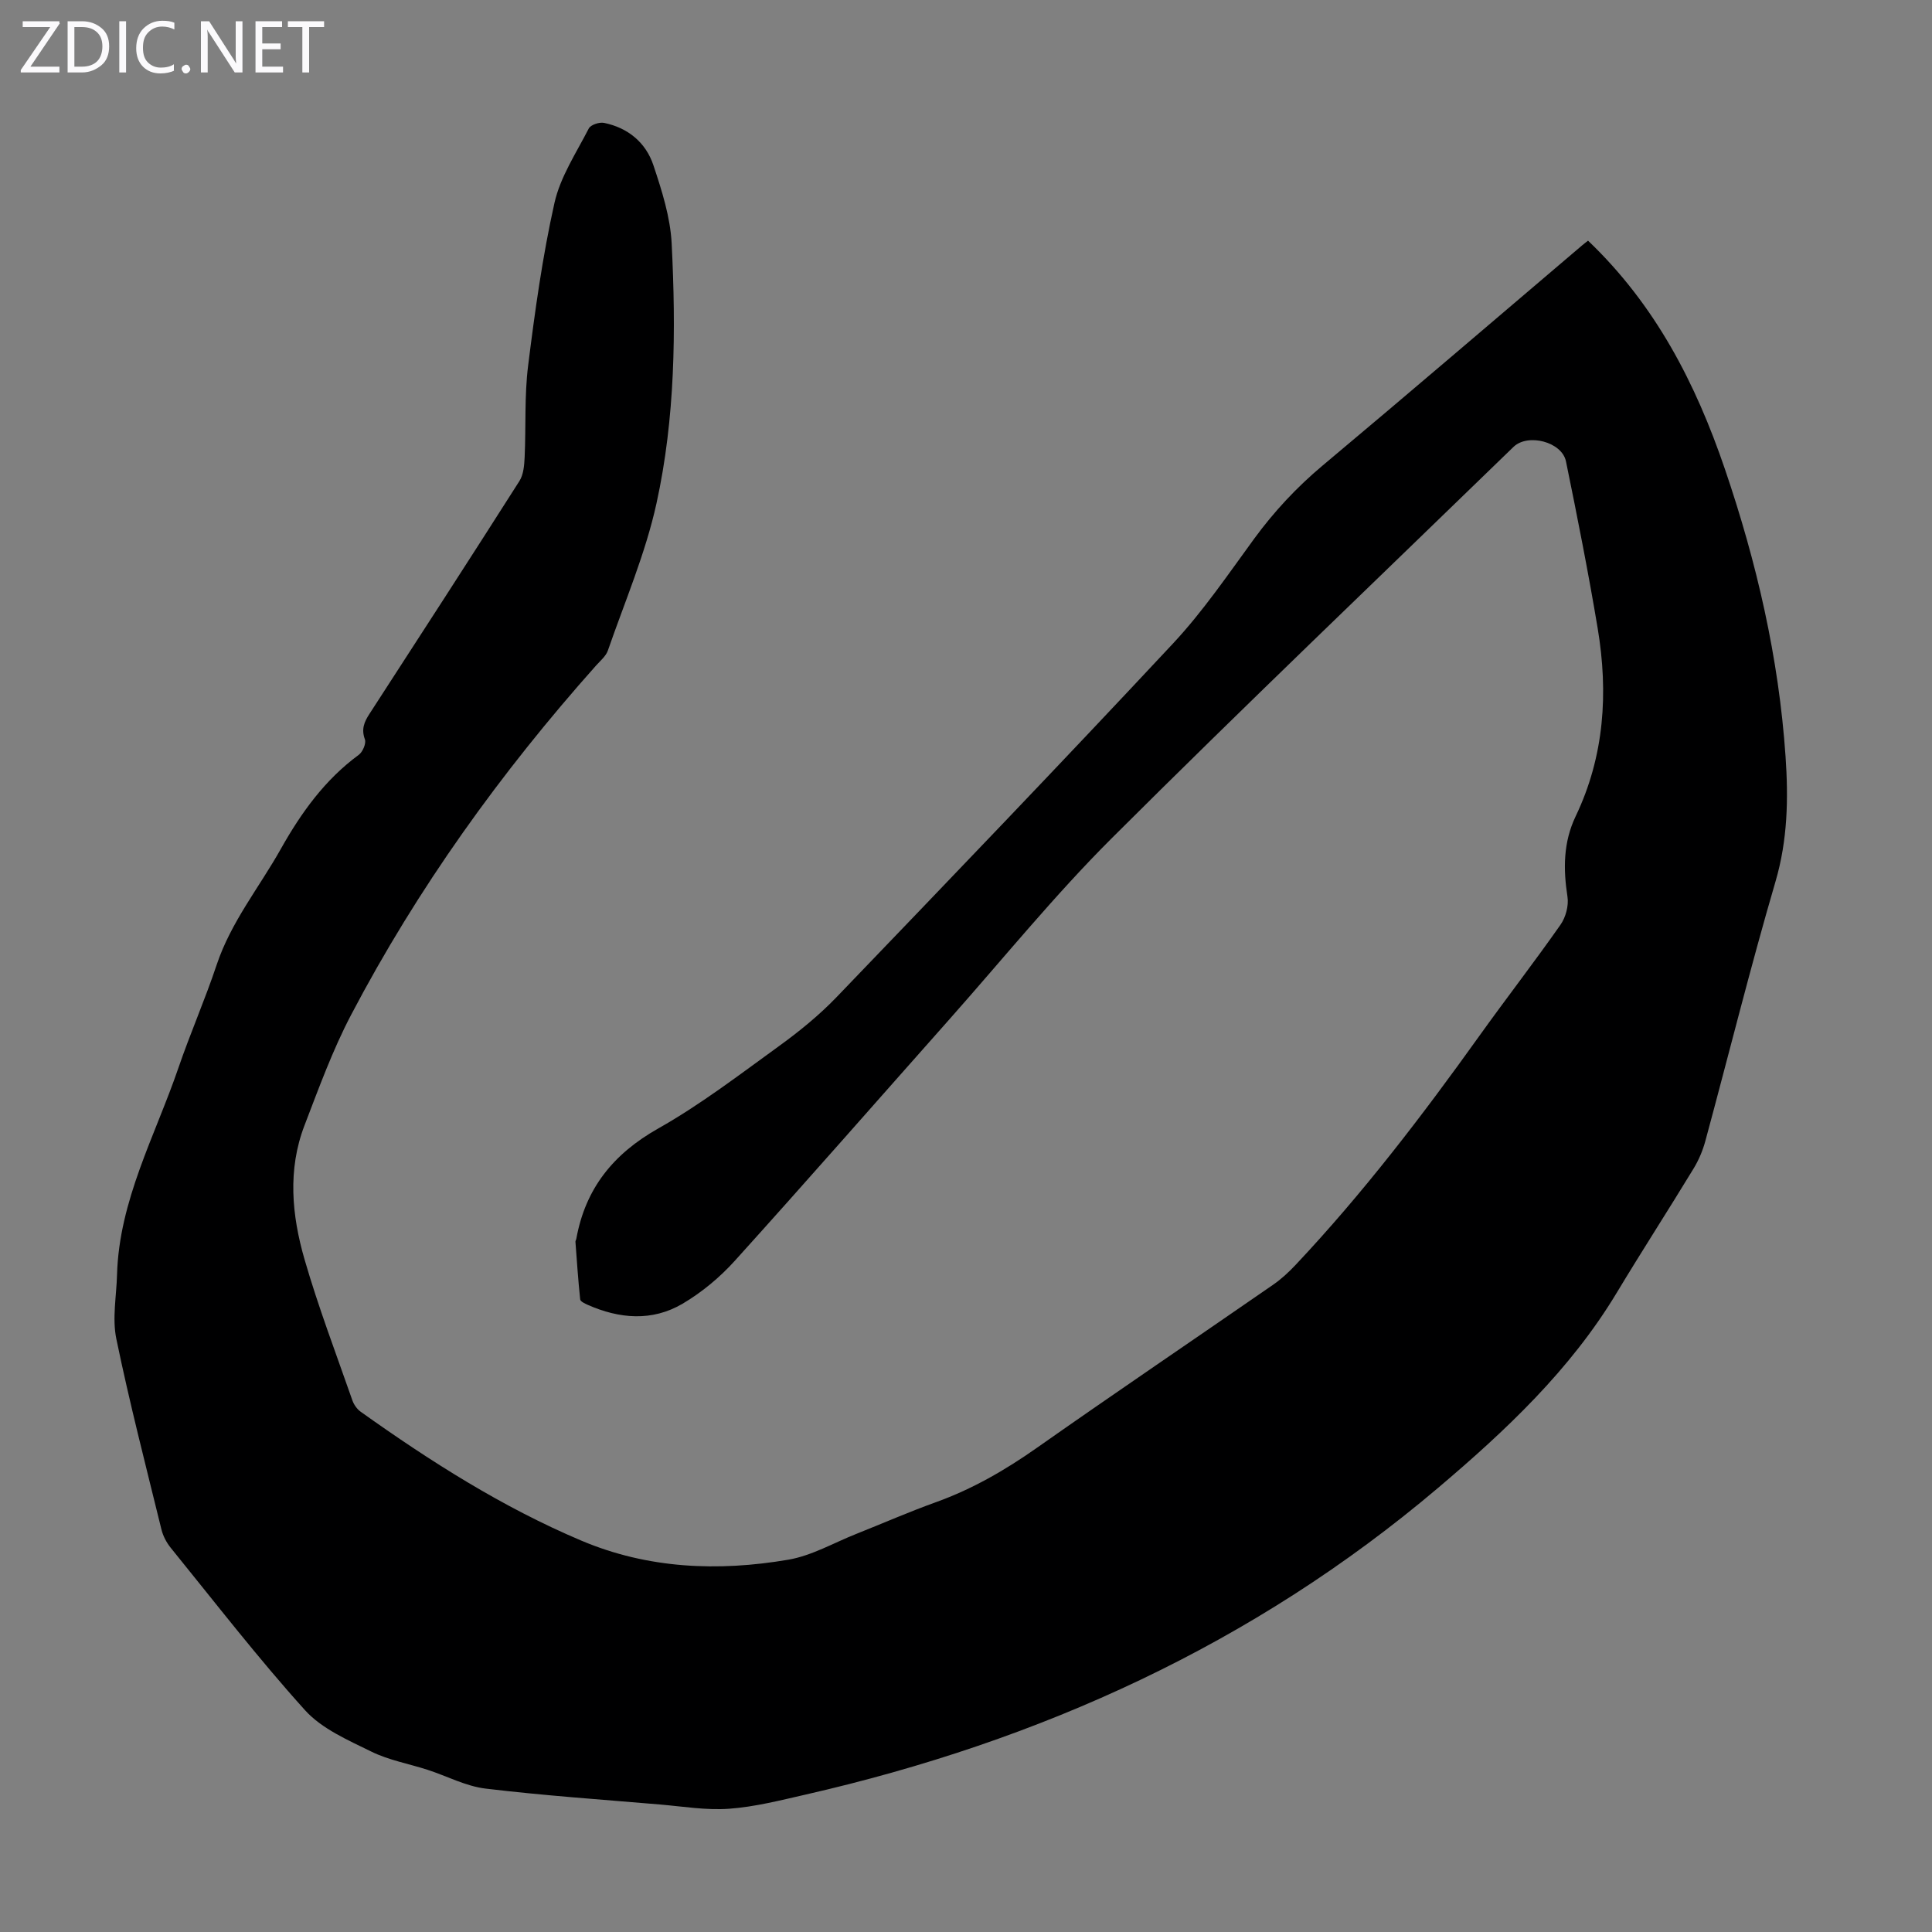 <svg enable-background="new 0 0 400 400" viewBox="0 0 400 400" xmlns="http://www.w3.org/2000/svg"><rect x="0" y="0" width="400" height="400" fill="#808080" stroke="none"/><g fill="#fbfafc"><path d="m12.4 4.8-6.1 9h6v1.2h-8v-.5l6.1-8.9h-5.7v-1.2h7.6v.4z"/><path d="m14 15v-10.6h3c1.6 0 2.9.5 4 1.4s1.6 2.2 1.6 3.8-.5 3-1.6 3.9-2.4 1.5-4 1.5zm1.4-9.4v8.2h1.6c1.3 0 2.4-.4 3.1-1.1s1.1-1.8 1.1-3.1-.4-2.3-1.2-3-1.8-1-3.1-1z"/><path d="m26.1 4.4v10.6h-1.4v-10.6z"/><path d="m36.1 14.6c-.8.4-1.8.6-2.9.6-1.5 0-2.7-.5-3.6-1.4s-1.4-2.2-1.4-3.8c0-1.7.5-3.1 1.5-4.1s2.3-1.6 3.9-1.6c1 0 1.8.1 2.5.4v1.4c-.8-.4-1.6-.6-2.5-.6-1.2 0-2.1.4-2.9 1.2s-1.1 1.8-1.1 3.2c0 1.3.3 2.3 1 3s1.6 1.1 2.7 1.1c1 0 2-.2 2.7-.7v1.3z"/><path d="m37.6 14.3c0-.2.1-.5.3-.6s.4-.3.6-.3c.3 0 .5.1.6.3s.3.4.3.6-.1.4-.3.6-.4.3-.6.3c-.3 0-.5-.1-.6-.3s-.3-.4-.3-.6z"/><path d="m50.2 15h-1.6l-5.3-8.2c-.2-.2-.3-.5-.4-.7 0 .2.1.7.1 1.5v7.4h-1.4v-10.6h1.7l5.2 8.1c.2.4.4.6.4.7 0-.3-.1-.8-.1-1.5v-7.3h1.4z"/><path d="m58.6 15h-5.7v-10.6h5.5v1.2h-4.1v3.4h3.8v1.2h-3.8v3.6h4.3z"/><path d="m67.1 5.6h-3.1v9.4h-1.4v-9.4h-3v-1.2h7.5z"/></g><path d="m328.79 49.83c13.96 13.32 22.29 29.56 28.32 47.25 6.6 19.36 11.17 39.12 12.57 59.55.6 8.71.44 17.27-2.08 25.88-5.21 17.79-9.67 35.8-14.52 53.7-.54 2.01-1.39 4.01-2.48 5.79-5.23 8.6-10.7 17.06-15.89 25.68-9.62 15.98-23.01 28.54-37.02 40.41-38.17 32.33-82.39 52.38-130.9 63.46-5.23 1.19-10.49 2.54-15.81 2.93-4.74.35-9.57-.47-14.35-.88-12.04-1.02-24.1-1.85-36.09-3.29-4.1-.49-8-2.59-12.01-3.89-3.9-1.26-8.04-1.99-11.67-3.78-4.83-2.38-10.22-4.7-13.7-8.55-9.74-10.79-18.64-22.33-27.81-33.63-.88-1.09-1.6-2.46-1.93-3.82-3.22-13.13-6.61-26.24-9.34-39.47-.87-4.23.03-8.82.15-13.25.43-15.4 7.88-28.74 12.71-42.83 2.46-7.19 5.53-14.17 7.93-21.37 2.96-8.85 8.82-16.02 13.29-23.99 4.2-7.47 9.11-14.31 16.13-19.46.81-.6 1.56-2.37 1.26-3.19-.78-2.1-.15-3.6.93-5.26 10.4-16.05 20.8-32.1 31.07-48.24.84-1.33.99-3.23 1.07-4.89.29-6.32-.06-12.72.72-18.97 1.41-11.29 2.97-22.6 5.45-33.68 1.21-5.42 4.52-10.39 7.11-15.44.39-.76 2.19-1.36 3.15-1.16 4.97 1.01 8.66 4.07 10.23 8.77 1.75 5.25 3.5 10.73 3.78 16.19.91 18.02.74 36.14-3.14 53.81-2.28 10.39-6.56 20.35-10.06 30.46-.41 1.19-1.58 2.14-2.47 3.14-19.73 22.15-36.95 46.09-50.73 72.37-3.82 7.29-6.66 15.12-9.62 22.83-3.52 9.17-2.63 18.61.01 27.73 2.85 9.86 6.52 19.49 9.91 29.2.31.88.96 1.81 1.72 2.35 14.42 10.27 29.34 19.77 45.68 26.68 13.77 5.83 28.3 6.43 42.85 3.95 4.85-.83 9.4-3.49 14.07-5.34 5.5-2.19 10.93-4.57 16.5-6.57 7.53-2.71 14.32-6.63 20.86-11.23 16.2-11.39 32.6-22.48 48.89-33.75 1.73-1.19 3.31-2.65 4.75-4.19 13.91-14.78 26.2-30.87 37.99-47.35 5.53-7.73 11.37-15.26 16.82-23.04 1.08-1.54 1.72-3.95 1.44-5.78-.89-5.76-.88-11.28 1.69-16.66 5.96-12.45 6.79-25.57 4.56-38.94-1.93-11.56-4.21-23.06-6.56-34.54-.83-4.07-7.92-5.87-10.87-3-27.78 26.98-55.81 53.72-83.23 81.07-11.86 11.84-22.47 24.94-33.61 37.5-14.79 16.66-29.46 33.42-44.39 49.95-3.1 3.43-6.83 6.53-10.8 8.87-6.3 3.71-13.08 3.14-19.67.22-.58-.26-1.49-.69-1.53-1.12-.42-3.96-.68-7.93-.98-11.9-.02-.21.14-.42.18-.64 1.88-10.42 7.65-17.58 16.96-22.84 8.73-4.93 16.79-11.11 24.94-17.01 4.23-3.06 8.35-6.41 11.96-10.16 23.34-24.3 46.68-48.6 69.67-73.23 6.23-6.67 11.43-14.34 16.84-21.74 4.13-5.63 8.79-10.63 14.15-15.12 18.02-15.09 35.86-30.4 53.77-45.62.42-.36.86-.68 1.18-.93z" fill="#000001"/></svg>